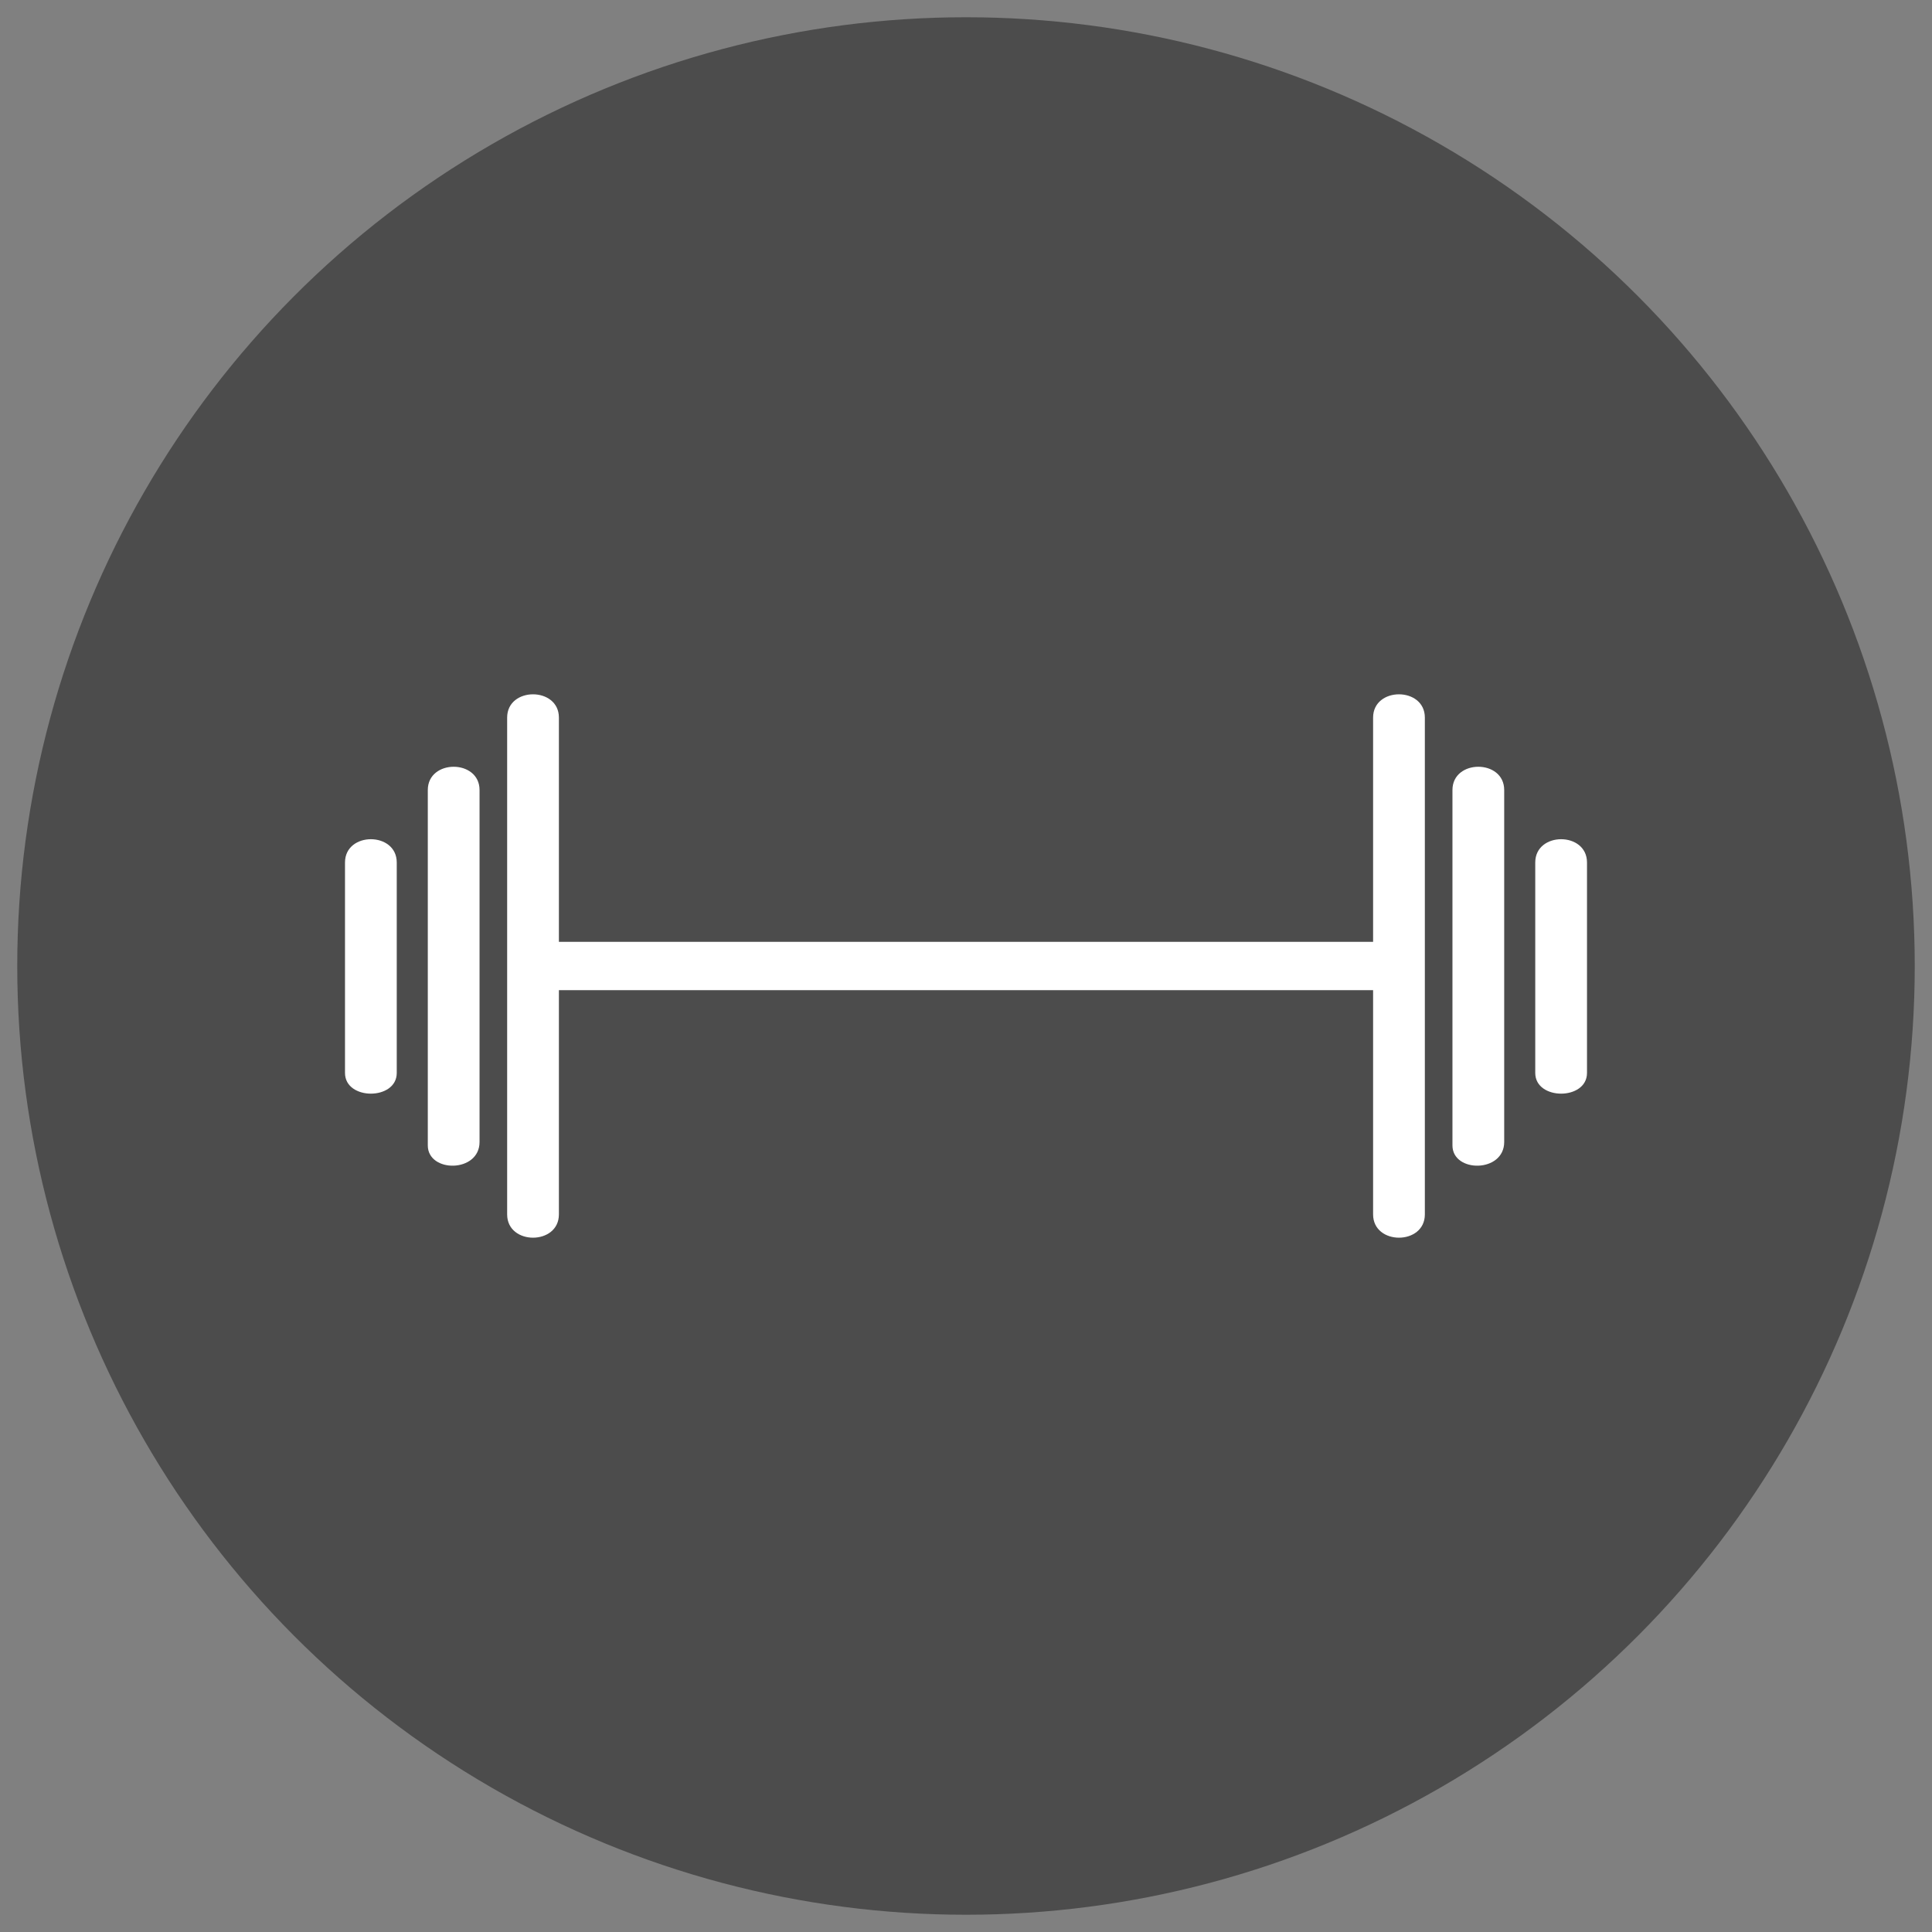 <?xml version="1.0" encoding="utf-8"?>
<!-- Generator: Adobe Illustrator 23.0.2, SVG Export Plug-In . SVG Version: 6.00 Build 0)  -->
<svg version="1.1" id="Layer_1" xmlns="http://www.w3.org/2000/svg" xmlns:xlink="http://www.w3.org/1999/xlink" x="0px" y="0px"
	 viewBox="0 0 56 56" style="enable-background:new 0 0 56 56;" xml:space="preserve">
<rect x="0" y="0" width="56" height="56" fill="#808080" stroke="none"/>
<style type="text/css">
	.st0{fill:#4C4C4C;}
	.st1{fill:#FFFFFF;}
</style>
<circle class="st0" cx="28" cy="28" r="27.5"/>
<g>
	<path class="st1" d="M13.9,33.1V22.9c0-0.9-1.5-0.9-1.5,0v10.3C12.4,34,13.9,34,13.9,33.1"/>
	<path class="st1" d="M11.5,31.1v-6.1c0-0.9-1.5-0.9-1.5,0v6.1C10,31.9,11.5,31.9,11.5,31.1"/>
	<path class="st1" d="M46,31.1v-6.1c0-0.9-1.5-0.9-1.5,0v6.1C44.5,31.9,46,31.9,46,31.1"/>
	<path class="st1" d="M43.6,33.1V22.9c0-0.9-1.5-0.9-1.5,0v10.3C42.1,34,43.6,34,43.6,33.1"/>
	<path class="st1" d="M39.8,20.8v6.5H16.2v-6.5c0-0.9-1.5-0.9-1.5,0v14.4c0,0.9,1.5,0.9,1.5,0v-6.5h23.6v6.5c0,0.9,1.5,0.9,1.5,0
		V20.8C41.3,19.9,39.8,19.9,39.8,20.8"/>
</g>
</svg>
